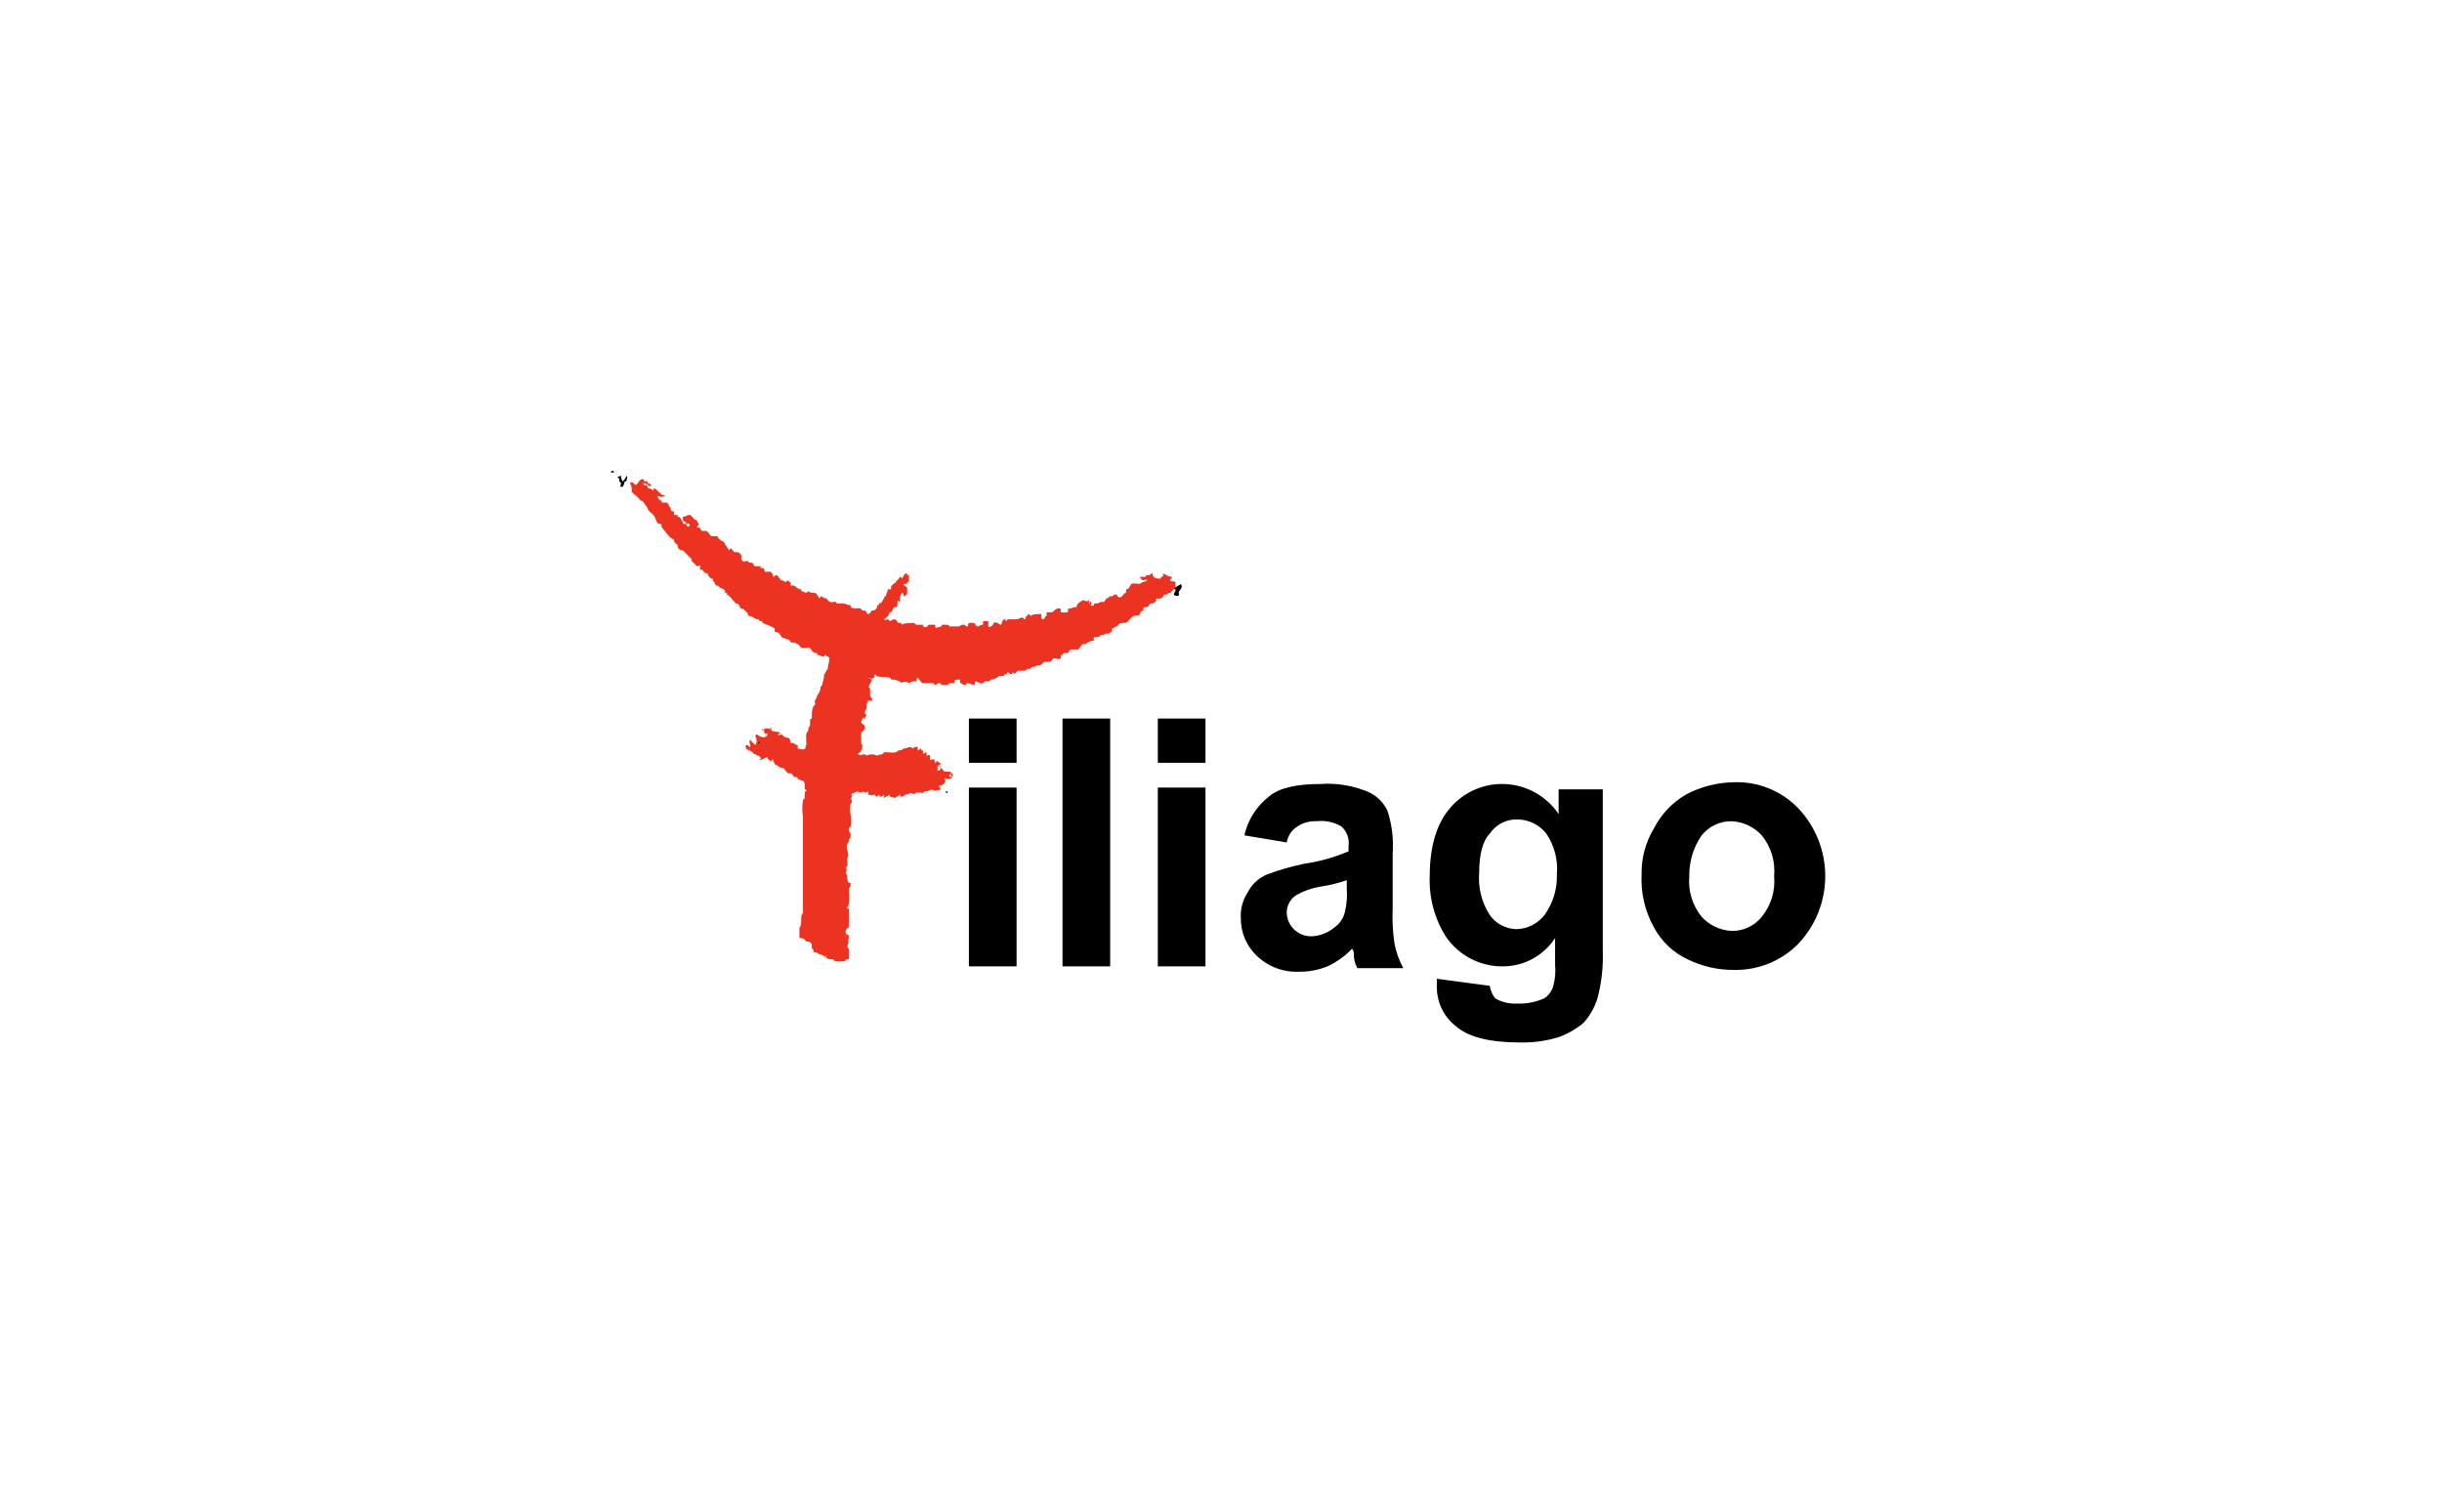 <?xml version="1.0" encoding="UTF-8"?>
<svg xmlns="http://www.w3.org/2000/svg" width="260" height="161" viewBox="0 0 260 161" fill="none">
  <path d="M65.188 50.118C65.213 50.117 65.237 50.122 65.261 50.131C65.284 50.14 65.305 50.154 65.322 50.172C65.34 50.189 65.353 50.21 65.363 50.233C65.372 50.256 65.376 50.281 65.376 50.306H65L65.188 50.118Z" fill="black"></path>
  <path d="M66.13 50.683C66.117 50.786 66.128 50.89 66.16 50.987C66.193 51.085 66.247 51.175 66.318 51.249C66.486 51.093 66.615 50.899 66.694 50.683C66.882 50.683 66.694 51.06 66.694 51.249H66.506C66.506 51.437 66.318 52.003 66.13 51.814C65.942 51.814 66.13 51.626 66.13 51.437L65.942 51.249V51.06C65.942 51.035 65.938 51.011 65.929 50.988C65.919 50.965 65.906 50.944 65.888 50.926C65.871 50.908 65.85 50.894 65.826 50.885C65.803 50.876 65.779 50.871 65.754 50.872C65.754 50.683 66.13 50.683 66.13 50.683Z" fill="black"></path>
  <path d="M125.154 62.558C125.342 62.37 125.53 62.37 125.718 62.181C126.094 62.747 125.342 62.747 125.53 63.312C125.53 63.501 125.154 63.501 124.966 63.312C124.966 63.124 125.53 62.558 124.778 62.747C124.59 62.558 124.59 62.181 124.778 62.181C124.966 62.181 124.966 62.37 125.154 62.558Z" fill="black"></path>
  <path d="M80.789 78.957C80.977 78.957 80.977 79.145 80.789 79.145C80.601 79.145 80.601 78.957 80.789 78.957Z" fill="black"></path>
  <path d="M100.719 84.234C100.744 84.234 100.768 84.238 100.791 84.247C100.814 84.257 100.835 84.27 100.853 84.288C100.87 84.306 100.884 84.326 100.894 84.35C100.903 84.373 100.907 84.397 100.907 84.422H100.719V84.234Z" fill="black"></path>
  <path d="M80.79 79.145C80.978 79.145 80.79 78.957 80.79 78.957C80.602 78.957 80.602 79.145 80.79 79.145ZM80.79 80.842C80.978 81.031 80.978 80.842 80.79 80.842C81.166 80.842 80.978 80.654 80.79 80.465C80.414 80.465 80.602 80.277 80.226 80.277C80.226 80.088 79.85 79.9 79.662 79.9C79.662 79.711 79.85 79.9 79.85 79.711C79.662 79.711 79.85 79.9 79.662 79.9C79.474 79.711 79.098 79.334 79.662 79.334C79.662 79.359 79.666 79.384 79.676 79.407C79.685 79.43 79.699 79.451 79.716 79.469C79.734 79.486 79.755 79.5 79.778 79.509C79.801 79.519 79.826 79.523 79.85 79.522C80.038 79.334 79.662 79.145 79.85 78.769L80.414 79.334C80.506 79.194 80.555 79.03 80.555 78.863C80.555 78.695 80.506 78.531 80.414 78.391C80.414 78.367 80.418 78.342 80.428 78.319C80.437 78.296 80.451 78.275 80.468 78.257C80.486 78.239 80.507 78.225 80.53 78.216C80.553 78.207 80.578 78.203 80.602 78.203C80.79 78.391 81.542 78.769 81.73 78.203C81.73 78.014 81.542 78.203 81.354 78.014V77.638C81.166 77.638 81.354 77.826 81.166 77.826V77.638C81.354 77.638 81.918 77.449 81.918 77.638C82.106 77.638 81.918 77.449 82.106 77.449V77.638C82.106 78.014 82.858 77.826 83.046 78.014C83.046 78.203 82.858 78.014 82.858 78.203C82.858 78.391 83.046 78.203 83.234 78.203C83.324 78.318 83.438 78.412 83.568 78.477C83.698 78.542 83.841 78.577 83.986 78.58C84.058 78.654 84.112 78.744 84.144 78.841C84.177 78.939 84.187 79.043 84.174 79.145C84.55 78.957 84.55 79.334 84.926 79.334V79.711C85.302 79.711 85.49 79.9 85.678 79.711C85.866 79.711 85.678 79.334 85.866 79.334C85.866 78.957 85.678 78.014 86.054 77.83C86.042 77.728 86.052 77.624 86.085 77.526C86.117 77.428 86.171 77.339 86.242 77.264V76.699C86.242 76.674 86.246 76.649 86.256 76.626C86.265 76.603 86.279 76.582 86.296 76.564C86.314 76.547 86.335 76.533 86.358 76.524C86.381 76.514 86.406 76.51 86.43 76.51C86.43 75.945 86.43 75.191 86.806 75.007C86.618 74.441 86.994 74.441 86.994 74.064C87.23 73.806 87.363 73.471 87.37 73.121L87.558 72.933C87.558 72.556 87.746 72.367 87.746 71.802C87.934 71.613 87.934 71.425 88.122 71.236C88.122 70.859 88.31 70.482 88.31 70.105C88.31 69.917 87.934 69.917 87.934 69.728C87.91 69.728 87.885 69.732 87.862 69.742C87.839 69.751 87.818 69.765 87.8 69.782C87.783 69.8 87.769 69.821 87.76 69.844C87.75 69.867 87.746 69.892 87.746 69.917C87.37 69.917 87.37 69.728 86.994 69.728V69.54C86.618 69.54 86.43 69.351 86.242 68.974H85.302C85.191 68.779 85.025 68.621 84.824 68.52C84.623 68.42 84.397 68.381 84.174 68.409C84.174 68.22 83.986 68.032 83.61 68.032C83.61 67.843 83.422 68.032 83.234 67.843C83.046 67.655 83.046 67.278 82.482 67.278V66.889C82.059 66.666 81.619 66.477 81.166 66.323V66.135C80.978 66.135 80.79 66.135 80.79 65.946C80.226 65.946 80.226 65.569 79.662 65.569C79.662 65.192 79.286 65.004 79.098 64.815H78.91C78.722 64.627 78.722 64.25 78.346 64.25C77.97 63.873 77.782 63.496 77.406 63.307V63.119H77.218C77.218 62.553 76.654 62.742 76.466 62.365H76.278C76.09 62.176 76.09 61.988 75.902 61.799V61.611H75.714C75.526 61.422 75.338 61.234 75.338 61.045C74.962 61.045 74.962 60.857 74.774 60.668H74.586C74.398 60.48 74.586 60.48 74.586 60.291C74.586 60.103 74.398 60.291 74.21 60.291L73.646 59.726V59.537L72.706 58.595C72.63 58.605 72.552 58.598 72.479 58.573C72.405 58.549 72.339 58.507 72.284 58.453C72.23 58.398 72.188 58.331 72.164 58.258C72.139 58.184 72.132 58.106 72.142 58.029C71.954 57.841 71.766 57.841 71.766 57.464C71.202 57.275 70.826 56.521 70.45 56.144C70.45 55.956 70.45 55.767 70.262 55.767H70.074C69.886 55.578 69.886 55.39 69.698 55.013C69.51 54.636 68.946 54.447 68.946 54.071C68.758 53.882 68.57 53.505 68.382 53.316H68.194C68.006 52.94 67.63 52.751 67.254 52.374C67.303 52.047 67.237 51.714 67.066 51.431C67.254 51.243 67.442 51.431 67.63 51.62C68.006 51.62 68.006 50.866 68.57 51.054V51.247H68.946V51.435C69.089 51.455 69.221 51.522 69.322 51.624C69.322 51.812 69.134 51.812 68.946 51.624C68.845 51.522 68.713 51.455 68.57 51.435C68.57 51.435 68.382 51.435 68.57 51.624C68.57 51.812 68.758 51.624 68.758 51.624C68.946 51.624 68.946 51.812 68.946 52.001C69.049 51.988 69.152 51.999 69.25 52.031C69.347 52.064 69.436 52.118 69.51 52.19C69.698 52.19 69.51 52.001 69.698 52.001C70.074 52.19 70.262 52.755 70.826 52.755C70.826 52.944 70.074 52.944 70.074 52.755C69.886 52.944 70.262 53.321 70.45 53.321V53.509H71.014C71.202 53.697 71.202 53.886 71.39 54.075C71.39 54.452 71.578 54.452 71.766 54.452V54.828H72.142V55.017C72.518 55.017 72.518 55.394 72.706 55.583V55.771H73.082V55.959C73.458 56.337 73.646 55.583 73.082 55.771C73.082 55.583 72.894 55.583 72.706 55.394V55.017C73.082 55.017 73.082 54.828 73.458 54.828C73.646 54.828 73.834 55.394 74.21 55.394C74.21 55.52 74.273 55.645 74.398 55.771C74.398 55.959 74.21 55.959 74.21 56.148C74.21 56.337 74.21 56.148 74.398 56.148C74.586 56.148 74.586 56.525 74.774 56.525H75.15C75.338 56.525 75.526 56.902 75.714 57.091H76.278C76.303 57.09 76.328 57.094 76.351 57.104C76.374 57.113 76.395 57.127 76.413 57.145C76.43 57.162 76.444 57.183 76.453 57.206C76.463 57.229 76.467 57.254 76.466 57.279C76.654 57.468 76.842 57.656 77.03 57.656C77.133 57.758 77.199 57.89 77.218 58.033L77.406 58.222C77.406 58.41 77.594 58.41 77.594 58.599C77.782 58.599 77.594 58.41 77.782 58.41C77.97 58.41 77.97 58.599 78.158 58.787H78.534C78.612 58.807 78.684 58.843 78.746 58.893C78.808 58.943 78.859 59.006 78.895 59.078C78.93 59.149 78.95 59.228 78.953 59.308C78.956 59.388 78.941 59.467 78.91 59.541C79.098 59.918 79.286 59.73 79.662 59.73C79.662 59.755 79.666 59.779 79.676 59.802C79.685 59.825 79.699 59.846 79.716 59.864C79.734 59.882 79.755 59.896 79.778 59.905C79.801 59.914 79.826 59.919 79.85 59.918H80.038C80.226 59.918 80.226 60.295 80.414 60.295H80.978V60.484H81.354C81.354 61.049 81.542 60.861 81.918 60.861C82.106 60.861 82.294 61.049 82.294 61.426C82.482 61.426 82.482 61.238 82.67 61.238C82.858 61.238 83.046 61.803 83.234 61.803C83.61 61.803 83.61 62.18 83.798 61.803C83.986 61.803 83.986 61.992 84.174 61.992V62.369C84.738 62.18 84.738 62.746 85.302 62.746V62.934C85.49 62.934 85.866 63.311 86.054 62.934C86.242 63.123 86.43 63.123 86.806 63.123C86.994 63.311 87.182 63.5 87.182 63.688C87.207 63.689 87.232 63.684 87.255 63.675C87.278 63.666 87.299 63.652 87.317 63.634C87.334 63.617 87.348 63.596 87.357 63.572C87.367 63.549 87.371 63.525 87.37 63.5C87.496 63.5 87.621 63.562 87.746 63.688H87.934L88.31 64.065C88.686 64.254 89.062 63.877 89.062 64.254H89.814C90.002 64.254 90.19 64.442 90.566 64.442C90.566 65.008 91.318 64.631 91.694 64.819C91.694 64.844 91.698 64.869 91.708 64.892C91.717 64.915 91.731 64.936 91.748 64.954C91.766 64.971 91.787 64.985 91.81 64.995C91.833 65.004 91.858 65.008 91.882 65.008H92.07C92.258 65.008 92.258 65.385 92.446 65.385C92.634 65.385 92.634 65.196 92.822 65.008C92.899 65.018 92.977 65.011 93.05 64.987C93.124 64.962 93.19 64.921 93.245 64.866C93.299 64.811 93.341 64.744 93.365 64.671C93.39 64.597 93.397 64.519 93.386 64.442H93.574V64.254C93.95 64.254 93.95 63.877 94.138 63.688V63.5H94.326C94.326 63.123 94.514 63.123 94.514 62.746H94.89C94.702 62.18 95.454 62.18 95.454 61.803C95.642 61.803 95.642 61.615 95.83 61.426C95.855 61.426 95.88 61.43 95.903 61.439C95.926 61.449 95.947 61.462 95.965 61.48C95.982 61.498 95.996 61.519 96.005 61.542C96.014 61.565 96.019 61.59 96.018 61.615C96.206 61.426 96.206 61.049 96.582 61.049V61.238H96.77V61.992H96.582V62.18H96.206C96.206 62.369 96.394 62.369 96.582 62.557V63.311C96.394 63.311 96.394 63.5 96.206 63.5C96.206 63.311 96.206 63.123 96.018 63.123C95.848 63.405 95.781 63.739 95.83 64.065C95.705 64.065 95.642 64.002 95.642 63.877C95.454 64.065 95.642 64.442 95.454 64.631C95.078 64.631 95.078 64.819 94.89 65.196H94.702C94.702 65.573 94.326 65.762 94.138 65.95C94.138 66.139 94.326 65.95 94.514 65.95C94.539 65.95 94.564 65.954 94.587 65.963C94.61 65.973 94.631 65.987 94.649 66.004C94.666 66.022 94.68 66.043 94.689 66.066C94.698 66.089 94.703 66.114 94.702 66.139C94.89 66.139 94.89 65.95 95.266 65.95C95.454 65.95 95.454 66.139 95.642 66.327C95.83 66.327 96.018 66.327 96.018 66.516C96.206 66.327 96.958 66.327 97.334 66.327L97.522 66.516H98.274V66.704C98.321 66.74 98.376 66.763 98.433 66.773C98.491 66.783 98.55 66.778 98.606 66.759C98.662 66.741 98.712 66.709 98.752 66.666C98.793 66.624 98.822 66.572 98.838 66.516H99.59V66.889C99.778 66.7 100.154 66.889 100.342 66.512C100.718 66.512 101.094 66.512 101.094 66.7H102.034C102.222 66.7 102.222 66.512 102.598 66.512C102.786 66.512 102.786 66.7 102.974 66.7C103.162 66.7 102.974 66.512 103.162 66.323H103.726C103.914 66.512 103.914 66.7 104.102 66.7C104.29 66.7 104.29 66.512 104.666 66.512V66.135H105.23V66.7C105.418 66.889 105.794 66.512 105.794 66.323C106.17 66.135 106.358 66.512 106.546 66.512C106.734 66.512 106.546 66.135 106.922 65.946C106.947 65.946 106.972 65.95 106.995 65.96C107.018 65.969 107.039 65.983 107.057 66C107.074 66.018 107.088 66.039 107.097 66.062C107.106 66.085 107.111 66.11 107.11 66.135C107.298 66.135 107.11 65.946 107.298 65.946H108.238C108.426 65.946 108.614 65.758 108.802 65.758C108.99 65.758 108.99 65.946 109.178 65.946C109.178 65.569 109.366 65.569 109.554 65.381C109.742 65.381 109.554 65.569 109.742 65.569C109.93 65.381 110.494 65.381 110.87 65.381C110.87 65.758 110.87 65.946 111.058 65.946C111.246 65.946 111.246 65.569 111.434 65.569V65.192H111.998C112.186 65.192 112.374 64.627 112.938 64.815V65.192C113.314 65.192 113.878 65.381 113.69 64.815C114.066 64.815 114.254 64.627 114.63 64.627C114.63 64.25 115.006 64.061 115.382 63.873C115.415 63.917 115.458 63.952 115.507 63.977C115.556 64.002 115.61 64.014 115.664 64.014C115.719 64.014 115.773 64.002 115.822 63.977C115.871 63.952 115.914 63.917 115.946 63.873V64.25C116.134 64.25 115.946 64.061 116.134 64.061C116.322 64.25 116.134 64.25 116.134 64.438C116.322 64.627 116.51 64.438 116.51 64.25C116.775 64.278 117.042 64.211 117.262 64.061C117.638 64.25 117.638 63.873 117.826 63.684H118.014C118.014 63.659 118.018 63.635 118.028 63.611C118.037 63.588 118.051 63.567 118.068 63.55C118.086 63.532 118.107 63.518 118.13 63.509C118.153 63.5 118.178 63.495 118.202 63.496C118.39 63.496 118.578 63.496 118.578 63.307H118.954V63.496C119.518 63.873 119.518 63.119 119.894 63.119V62.742C120.27 62.742 120.27 62.365 120.458 62.176C120.834 61.988 121.398 62.365 121.586 61.988C121.962 61.988 121.962 61.799 122.15 61.799C122.15 61.611 121.774 61.799 121.774 61.799C121.586 61.799 121.586 61.611 121.398 61.611V61.422H121.962C121.962 61.397 121.966 61.373 121.976 61.349C121.985 61.326 121.999 61.305 122.016 61.288C122.034 61.27 122.055 61.256 122.078 61.247C122.101 61.238 122.126 61.233 122.15 61.234H122.338C122.526 61.234 122.526 61.045 122.714 61.045C122.714 61.422 122.902 61.611 123.466 61.611C123.654 61.611 123.654 61.234 123.842 61.422V61.045C124.218 61.234 124.406 61.422 124.782 61.422C124.782 61.611 124.594 61.611 124.594 61.799C124.594 61.988 124.97 61.799 125.158 61.988V62.553L124.594 63.119C124.469 63.119 124.344 63.181 124.218 63.307H124.03C123.842 63.307 123.842 63.684 123.654 63.684C123.278 63.873 122.902 63.496 123.09 64.061C122.902 64.061 122.902 64.25 122.714 64.25H122.526C122.338 64.25 122.338 64.627 122.15 64.627C121.962 64.627 121.586 64.627 121.774 65.004C121.398 65.004 121.398 65.381 121.21 65.569C120.458 65.381 120.27 66.135 119.894 66.323C119.33 66.323 119.142 66.323 118.954 66.7C118.578 66.7 118.766 66.889 118.39 66.889V67.266C118.202 67.266 118.202 67.454 118.014 67.454C117.912 67.442 117.809 67.452 117.711 67.485C117.614 67.517 117.525 67.571 117.45 67.643C117.262 67.454 117.074 67.831 116.886 67.831C116.51 67.831 116.322 67.831 116.51 68.208C116.162 68.215 115.828 68.349 115.57 68.585C115.194 68.397 115.006 68.962 114.818 69.151H114.067C113.879 69.151 113.879 69.339 113.691 69.528H113.315C113.127 69.528 113.127 69.905 112.939 69.716V70.093C112.751 70.282 112.563 70.093 112.187 70.093C111.999 70.093 111.999 70.47 111.811 70.47H111.247C111.059 70.47 110.871 70.847 110.683 70.847C110.581 70.835 110.478 70.845 110.38 70.878C110.283 70.91 110.194 70.964 110.119 71.036C109.931 70.847 109.743 71.224 109.555 71.224H109.367L109.179 71.413H108.427C108.239 71.413 108.051 71.978 107.863 71.601C107.675 71.601 107.863 71.79 107.675 71.79C107.487 71.79 107.487 71.601 107.299 71.601C107.111 71.601 107.299 71.79 107.111 71.79C106.923 71.79 106.923 71.978 106.735 71.978H106.359L106.171 72.167C106.046 72.167 105.921 72.23 105.795 72.355C105.607 72.167 105.419 72.544 105.231 72.544H104.855L104.667 72.732C104.402 72.76 104.136 72.694 103.915 72.544C103.727 72.544 103.915 72.732 103.727 72.921C103.351 72.921 103.351 72.732 102.975 72.732C102.787 72.732 102.975 72.921 102.787 72.921C102.411 72.921 102.411 72.732 102.223 72.732V72.355C101.847 72.355 101.471 72.355 101.659 72.732H101.095L100.907 72.921H100.343C100.155 72.921 100.155 72.732 99.967 72.732C99.779 72.732 99.779 72.921 99.591 72.921C99.567 72.921 99.542 72.917 99.519 72.908C99.496 72.898 99.475 72.885 99.457 72.867C99.44 72.849 99.426 72.828 99.417 72.805C99.407 72.782 99.403 72.757 99.403 72.732H98.275C98.087 72.732 97.899 72.355 97.711 72.167C97.523 72.167 97.711 72.355 97.523 72.544C97.258 72.516 96.992 72.583 96.771 72.732C96.583 72.544 96.019 72.544 96.019 72.732C95.706 72.465 95.302 72.33 94.891 72.355C94.703 71.79 93.391 72.355 93.199 71.79C93.011 71.79 93.199 72.167 93.011 72.167C92.823 72.355 92.447 72.167 92.447 72.167C92.447 72.355 92.635 72.167 92.823 72.355C92.823 72.732 92.259 73.109 92.635 73.298V74.052C92.635 74.24 93.011 74.429 92.823 74.617H92.447C92.259 74.617 92.447 74.806 92.447 74.806C92.423 74.805 92.398 74.81 92.375 74.819C92.352 74.828 92.331 74.842 92.313 74.86C92.296 74.877 92.282 74.898 92.273 74.922C92.263 74.945 92.259 74.969 92.259 74.994V75.371C92.259 75.56 92.071 75.56 92.071 75.937L92.259 76.126C92.259 76.314 92.071 76.314 92.071 76.502C92.047 76.503 92.022 76.499 91.999 76.489C91.976 76.48 91.955 76.466 91.937 76.448C91.92 76.431 91.906 76.41 91.897 76.387C91.887 76.364 91.883 76.339 91.883 76.314C91.883 76.502 91.695 76.691 91.695 76.879C91.695 77.068 91.883 77.068 92.071 77.257V77.633L91.695 78.01V79.141C91.695 79.166 91.699 79.191 91.709 79.214C91.718 79.237 91.732 79.258 91.749 79.276C91.767 79.294 91.788 79.308 91.811 79.317C91.834 79.326 91.859 79.331 91.883 79.33C91.695 79.519 91.883 79.707 91.695 79.895C91.695 80.084 91.507 80.084 91.319 80.272C91.319 80.461 91.695 80.272 91.695 80.461C91.695 80.272 92.259 80.272 92.259 80.461C92.433 80.368 92.627 80.32 92.823 80.32C93.02 80.32 93.214 80.368 93.387 80.461C93.575 80.272 93.951 80.461 94.139 80.084C94.703 80.084 95.455 80.272 95.639 79.895C95.742 79.908 95.845 79.898 95.943 79.865C96.04 79.833 96.129 79.779 96.203 79.707C96.579 79.707 96.955 79.33 97.143 79.707C97.218 79.635 97.307 79.582 97.404 79.549C97.502 79.516 97.605 79.506 97.707 79.519V79.895C97.895 79.895 97.895 79.707 98.083 79.707V79.895H98.271V80.272C98.459 80.272 98.459 80.084 98.647 80.084V80.461C98.835 80.461 98.835 80.272 99.023 80.461V80.838C99.023 81.027 99.211 80.838 99.399 80.838C99.587 80.838 99.399 81.027 99.587 81.215C99.775 81.215 99.587 81.027 99.775 81.027C99.963 81.215 100.151 81.215 100.151 81.404C100.054 81.409 99.961 81.451 99.892 81.52C99.823 81.59 99.781 81.683 99.775 81.781C99.963 81.781 99.775 81.592 99.775 81.592H100.151C100.151 81.781 99.963 81.592 99.775 81.592C99.775 81.781 99.963 81.781 99.775 81.969C99.963 82.158 100.151 81.969 100.151 81.781C100.339 81.781 100.339 81.969 100.527 82.158H101.091C101.116 82.157 101.141 82.162 101.164 82.171C101.187 82.18 101.208 82.194 101.226 82.212C101.243 82.229 101.257 82.25 101.266 82.273C101.275 82.296 101.28 82.321 101.279 82.346C101.279 82.535 101.091 82.346 101.091 82.535C101.091 82.723 101.091 82.723 101.279 82.723V82.346C101.655 82.346 101.279 82.723 101.279 82.912H100.527C100.903 83.289 100.339 83.666 99.963 83.666C99.963 83.854 100.151 83.854 100.151 84.043C99.963 84.231 99.587 84.043 99.587 84.231C99.483 84.14 99.35 84.09 99.211 84.09C99.073 84.09 98.94 84.14 98.835 84.231C98.733 84.219 98.63 84.229 98.532 84.261C98.435 84.294 98.346 84.348 98.271 84.42C97.895 84.42 97.519 84.231 97.331 84.608C96.955 84.231 96.767 84.608 96.391 84.608C96.203 84.797 95.827 84.985 95.827 84.608C95.639 84.797 95.451 84.797 95.263 84.985C95.075 84.797 94.699 84.985 94.699 84.608C94.511 84.797 94.323 84.797 94.135 84.985V84.608C93.947 84.797 93.759 84.985 93.571 84.608C93.383 84.608 93.571 84.797 93.383 84.797C93.195 84.797 93.195 84.608 93.007 84.608C92.819 84.797 92.631 84.608 92.443 84.608V84.235C92.411 84.279 92.368 84.315 92.319 84.339C92.27 84.364 92.216 84.377 92.161 84.377C92.107 84.377 92.053 84.364 92.004 84.339C91.955 84.315 91.912 84.279 91.879 84.235C91.879 84.424 91.315 84.424 91.315 84.235C91.127 84.424 90.375 84.424 90.751 84.801C90.375 84.989 90.939 85.366 90.563 85.555C90.375 86.309 90.751 87.251 90.563 88.005L90.375 88.194C90.363 88.296 90.373 88.4 90.406 88.498C90.438 88.596 90.492 88.685 90.563 88.759C90.563 89.136 90.563 89.325 90.375 89.325C90.388 89.427 90.378 89.531 90.345 89.629C90.313 89.727 90.259 89.816 90.187 89.89C89.999 90.456 90.563 91.021 90.187 91.394C90.187 91.771 90.375 92.337 89.999 92.337C90.187 92.337 90.187 92.902 89.999 92.902C90.375 93.091 89.999 94.033 90.563 94.033C90.576 94.136 90.566 94.24 90.533 94.337C90.501 94.435 90.447 94.525 90.375 94.599C90.375 95.164 90.563 96.103 90.187 96.672C90.187 96.861 90.375 96.672 90.375 96.672V98.746C90.187 98.746 89.811 99.311 90.187 99.5C90.187 99.689 89.999 99.5 89.999 99.689C90.187 99.689 89.999 99.5 90.187 99.5C90.563 99.5 90.187 100.066 90.375 100.443C90.187 100.443 90.187 101.008 90.375 101.008V102.139C90.187 102.139 89.999 102.139 89.999 102.328C89.623 102.328 88.871 102.516 88.683 102.139C88.307 102.139 87.931 102.139 87.931 101.762C87.743 101.762 87.931 101.951 87.743 101.951V101.762C87.555 101.762 87.367 101.574 87.179 101.574C87.105 101.502 87.016 101.448 86.919 101.415C86.821 101.383 86.718 101.372 86.615 101.385C86.615 101.197 86.615 101.008 86.427 101.008V100.631C86.422 100.533 86.38 100.44 86.311 100.371C86.242 100.301 86.149 100.26 86.051 100.254H85.867C85.679 100.066 85.679 99.877 85.115 99.877V98.746C85.491 98.557 85.115 97.426 85.491 97.242V87.062C85.397 86.437 85.397 85.801 85.491 85.177L85.679 84.988V84.423C85.679 84.398 85.683 84.373 85.693 84.35C85.702 84.327 85.716 84.306 85.733 84.288C85.751 84.27 85.772 84.257 85.795 84.247C85.818 84.238 85.843 84.234 85.867 84.234C85.868 84.209 85.864 84.184 85.854 84.161C85.845 84.138 85.831 84.117 85.814 84.1C85.796 84.082 85.775 84.068 85.752 84.059C85.729 84.05 85.704 84.045 85.679 84.046V83.48C85.66 83.337 85.594 83.205 85.491 83.103H85.303C85.115 82.915 85.115 83.103 84.927 82.915C84.928 82.89 84.924 82.865 84.914 82.842C84.905 82.819 84.891 82.798 84.874 82.78C84.856 82.763 84.835 82.749 84.812 82.739C84.789 82.73 84.764 82.726 84.739 82.726H84.551C84.363 82.538 84.363 82.349 84.175 82.349H83.987C83.799 82.349 83.611 81.972 83.423 81.784C82.859 81.784 82.859 81.407 82.483 81.407C82.483 81.218 82.295 81.03 82.295 80.841C82.107 80.841 82.295 81.03 82.107 81.03C81.919 81.03 81.919 80.841 81.731 80.841V80.653H81.543C81.167 80.904 80.917 80.967 80.791 80.841" fill="#EC3321"></path>
  <path d="M103.16 83.857H108.236V102.894H103.16V83.857ZM103.16 76.507H108.236V81.219H103.16V76.507Z" fill="black"></path>
  <path d="M118.201 76.507H113.125V102.895H118.201V76.507Z" fill="black"></path>
  <path d="M123.273 83.857H128.349V102.894H123.273V83.857ZM123.273 76.507H128.349V81.219H123.273V76.507Z" fill="black"></path>
  <path d="M143.579 93.658C142.601 94.001 141.594 94.253 140.571 94.412C139.644 94.566 138.753 94.885 137.939 95.355C137.666 95.549 137.44 95.803 137.277 96.096C137.114 96.39 137.019 96.716 136.999 97.052C136.99 97.4 137.053 97.747 137.182 98.071C137.311 98.395 137.505 98.69 137.751 98.937C137.997 99.183 138.291 99.377 138.614 99.507C138.937 99.637 139.283 99.699 139.631 99.691C140.529 99.663 141.39 99.331 142.075 98.748C142.654 98.349 143.058 97.741 143.203 97.052C143.394 96.25 143.457 95.423 143.391 94.601V93.658H143.579ZM137 89.7L132.488 88.946C132.856 87.298 133.787 85.831 135.12 84.799C136.248 83.856 138.128 83.479 140.572 83.479C142.237 83.357 143.908 83.615 145.46 84.233C146.451 84.606 147.259 85.35 147.716 86.307C148.196 87.763 148.388 89.3 148.28 90.831V96.674C148.221 97.933 148.284 99.196 148.468 100.444C148.641 101.367 148.959 102.258 149.408 103.083H144.52C144.262 102.624 144.132 102.105 144.144 101.579C144.154 101.373 144.087 101.171 143.956 101.013C143.207 101.805 142.314 102.445 141.324 102.898C140.368 103.284 139.346 103.476 138.316 103.464C137.488 103.503 136.661 103.373 135.886 103.081C135.11 102.789 134.402 102.342 133.804 101.767C133.267 101.258 132.84 100.644 132.549 99.963C132.258 99.283 132.109 98.549 132.112 97.808C132.045 96.809 132.309 95.814 132.864 94.981C133.305 94.124 134.039 93.455 134.932 93.096C136.217 92.618 137.537 92.24 138.88 91.965C140.497 91.733 142.077 91.289 143.58 90.645V90.08C143.634 89.699 143.593 89.311 143.462 88.949C143.331 88.587 143.113 88.264 142.828 88.006C142.037 87.531 141.111 87.332 140.196 87.441C139.464 87.399 138.738 87.598 138.128 88.006C137.829 88.191 137.573 88.438 137.378 88.731C137.184 89.023 137.054 89.355 137 89.703" fill="black"></path>
  <path d="M157.488 92.905C157.356 94.497 157.753 96.087 158.616 97.429C158.937 97.882 159.359 98.254 159.849 98.515C160.338 98.776 160.882 98.919 161.436 98.933C162.017 98.922 162.588 98.781 163.109 98.521C163.629 98.26 164.085 97.888 164.444 97.429C165.351 96.171 165.814 94.645 165.76 93.094C165.896 91.561 165.497 90.029 164.632 88.758C164.273 88.3 163.817 87.927 163.297 87.667C162.776 87.407 162.205 87.266 161.624 87.254C161.036 87.224 160.45 87.346 159.923 87.61C159.396 87.873 158.946 88.269 158.616 88.758C157.864 89.512 157.488 91.02 157.488 92.905ZM152.976 104.214L158.616 104.968C158.691 105.449 158.885 105.902 159.18 106.288C159.86 106.696 160.645 106.893 161.436 106.854C162.469 106.904 163.499 106.711 164.444 106.288C164.9 105.97 165.232 105.504 165.384 104.968C165.578 104.231 165.642 103.466 165.572 102.706V99.879C164.96 100.816 164.122 101.584 163.137 102.111C162.151 102.638 161.049 102.908 159.932 102.895C158.744 102.896 157.574 102.603 156.525 102.044C155.476 101.484 154.58 100.675 153.917 99.686C152.72 97.771 152.13 95.537 152.225 93.278C152.225 90.074 152.977 87.623 154.481 85.927C155.217 85.096 156.133 84.444 157.158 84.022C158.184 83.599 159.292 83.418 160.398 83.49C161.505 83.563 162.58 83.888 163.542 84.442C164.504 84.995 165.326 85.761 165.948 86.681V84.043H170.648V101.197C170.715 102.913 170.525 104.628 170.084 106.287C169.784 107.267 169.272 108.168 168.584 108.926C167.8 109.576 166.909 110.085 165.952 110.43C164.613 110.842 163.216 111.033 161.816 110.996C158.62 110.996 156.364 110.43 155.049 109.299C154.411 108.812 153.894 108.185 153.535 107.466C153.177 106.747 152.987 105.956 152.981 105.152V104.209" fill="black"></path>
  <path d="M179.859 93.281C179.714 94.844 180.187 96.401 181.175 97.617C182.002 98.522 183.152 99.063 184.375 99.121C184.988 99.132 185.595 99.002 186.149 98.741C186.704 98.48 187.192 98.096 187.575 97.617C188.564 96.401 189.037 94.844 188.891 93.281C189.037 91.719 188.564 90.162 187.575 88.946C186.749 88.04 185.598 87.499 184.375 87.442C183.763 87.431 183.156 87.561 182.601 87.822C182.047 88.082 181.559 88.467 181.175 88.946C180.296 90.217 179.835 91.734 179.859 93.281ZM174.783 93.093C174.751 91.367 175.208 89.668 176.099 88.192C176.868 86.702 178.041 85.46 179.483 84.61C181.049 83.777 182.788 83.325 184.559 83.291C185.853 83.237 187.143 83.461 188.342 83.949C189.542 84.437 190.624 85.176 191.514 86.118C193.326 88.061 194.334 90.621 194.334 93.281C194.334 95.941 193.326 98.501 191.514 100.443C190.613 101.371 189.529 102.101 188.332 102.587C187.135 103.074 185.851 103.307 184.559 103.271C182.865 103.278 181.192 102.892 179.671 102.142C178.146 101.428 176.893 100.237 176.099 98.749C175.138 97.026 174.682 95.064 174.783 93.093Z" fill="black"></path>
</svg>
